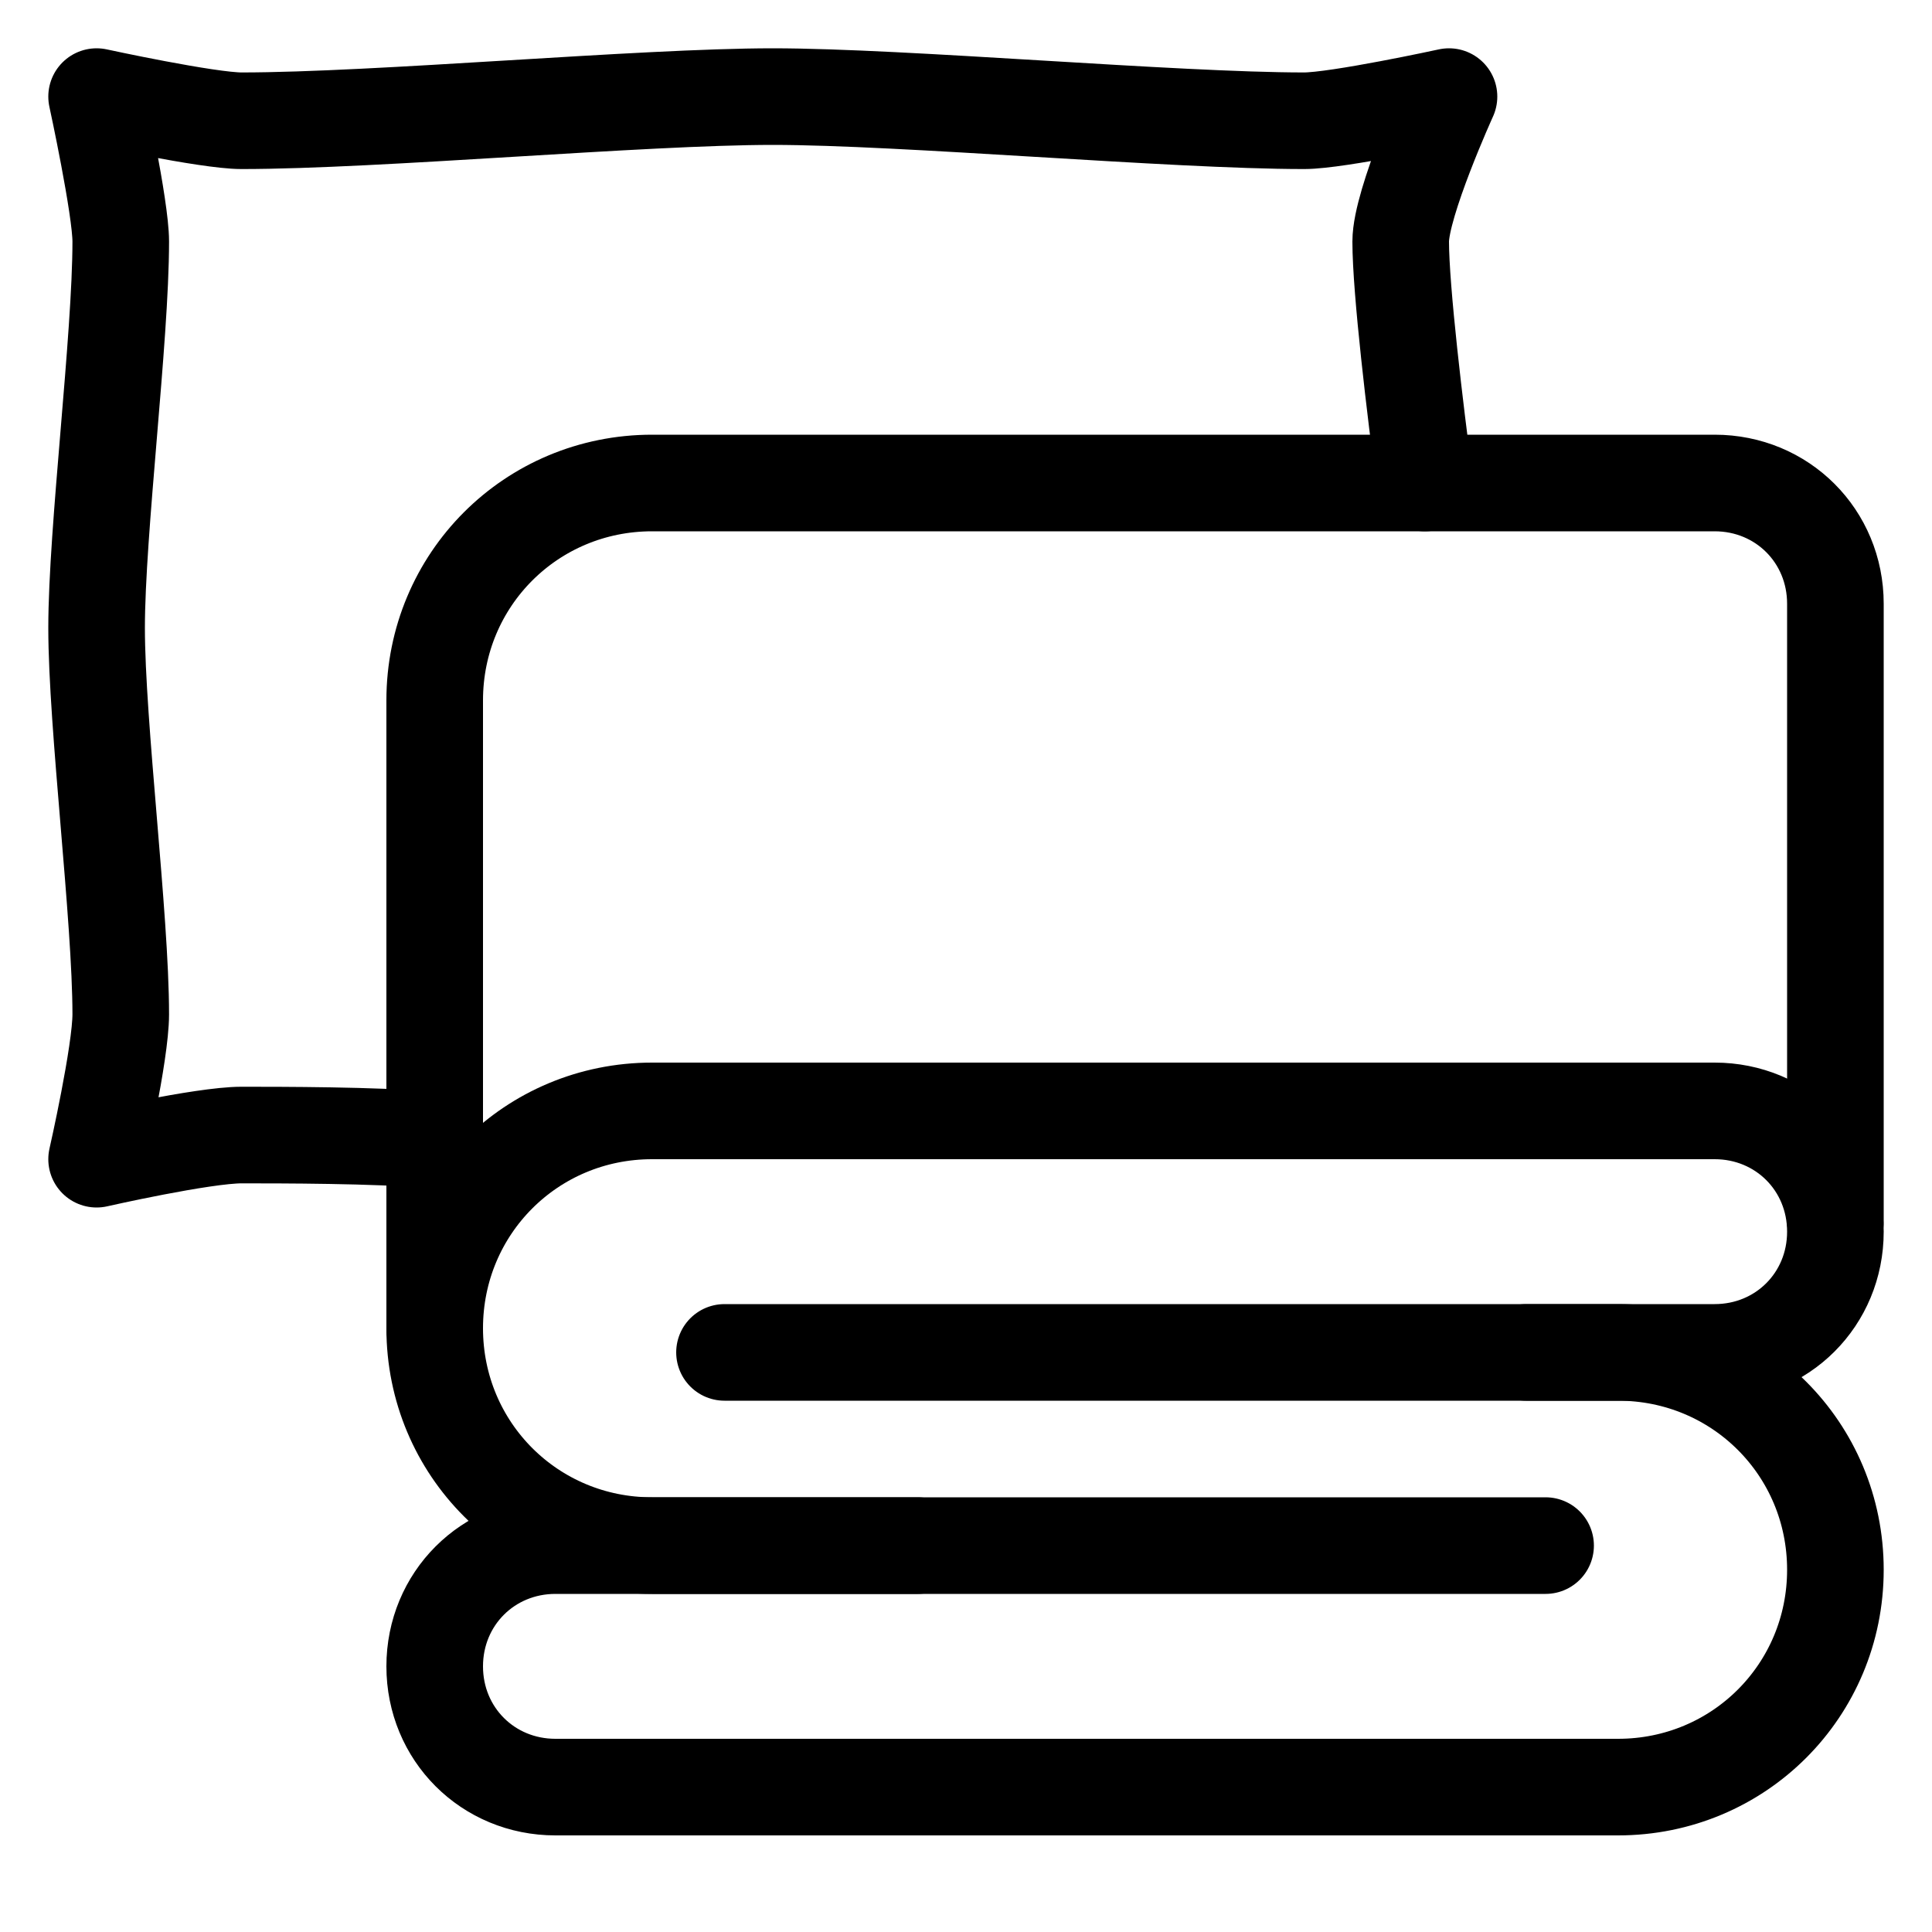 <?xml version="1.0" encoding="utf-8"?>
<svg viewBox="0 0 40 40" style="enable-background:new 0 0 40 40;" xmlns="http://www.w3.org/2000/svg">
  <defs>
    <style type="text/css">
	.st0{fill:none;stroke:currentcolor;stroke-width:2;stroke-linecap:round;stroke-linejoin:round;stroke-miterlimit:10;}
	.st1{fill:currentcolor;}
</style>
  </defs>
  <g>
    <path class="st0" d="M8.9,23.6c-1.1-0.1-3.1-0.1-3.9-0.1c-0.8,0-3,0.5-3,0.5s0.5-2.2,0.5-3c0-2-0.5-6-0.5-8s0.5-6,0.5-8 C2.5,4.3,2,2,2,2s2.3,0.5,3,0.5C7.8,2.5,13.3,2,16,2s8.3,0.5,11,0.5c0.7,0,3-0.5,3-0.5s-1,2.2-1,3c0,1,0.3,3.5,0.5,5"/>
    <path class="st0" d="M32,32H11.5C10.1,32,9,33.1,9,34.5v0c0,1.4,1.1,2.5,2.5,2.5h22c2.5,0,4.5-2,4.5-4.5v0c0-2.5-2-4.5-4.5-4.5H15 "/>
    <path class="st0" d="M19,32h-5.5C11,32,9,30,9,27.5v0C9,25,11,23,13.5,23h22c1.4,0,2.5,1.1,2.5,2.5v0c0,1.4-1.1,2.5-2.5,2.5h-3.9"/>
    <path class="st0" d="M9,27.5v-13C9,12,11,10,13.5,10h22c1.4,0,2.5,1.1,2.5,2.5v12.8"/>
  </g>
</svg>